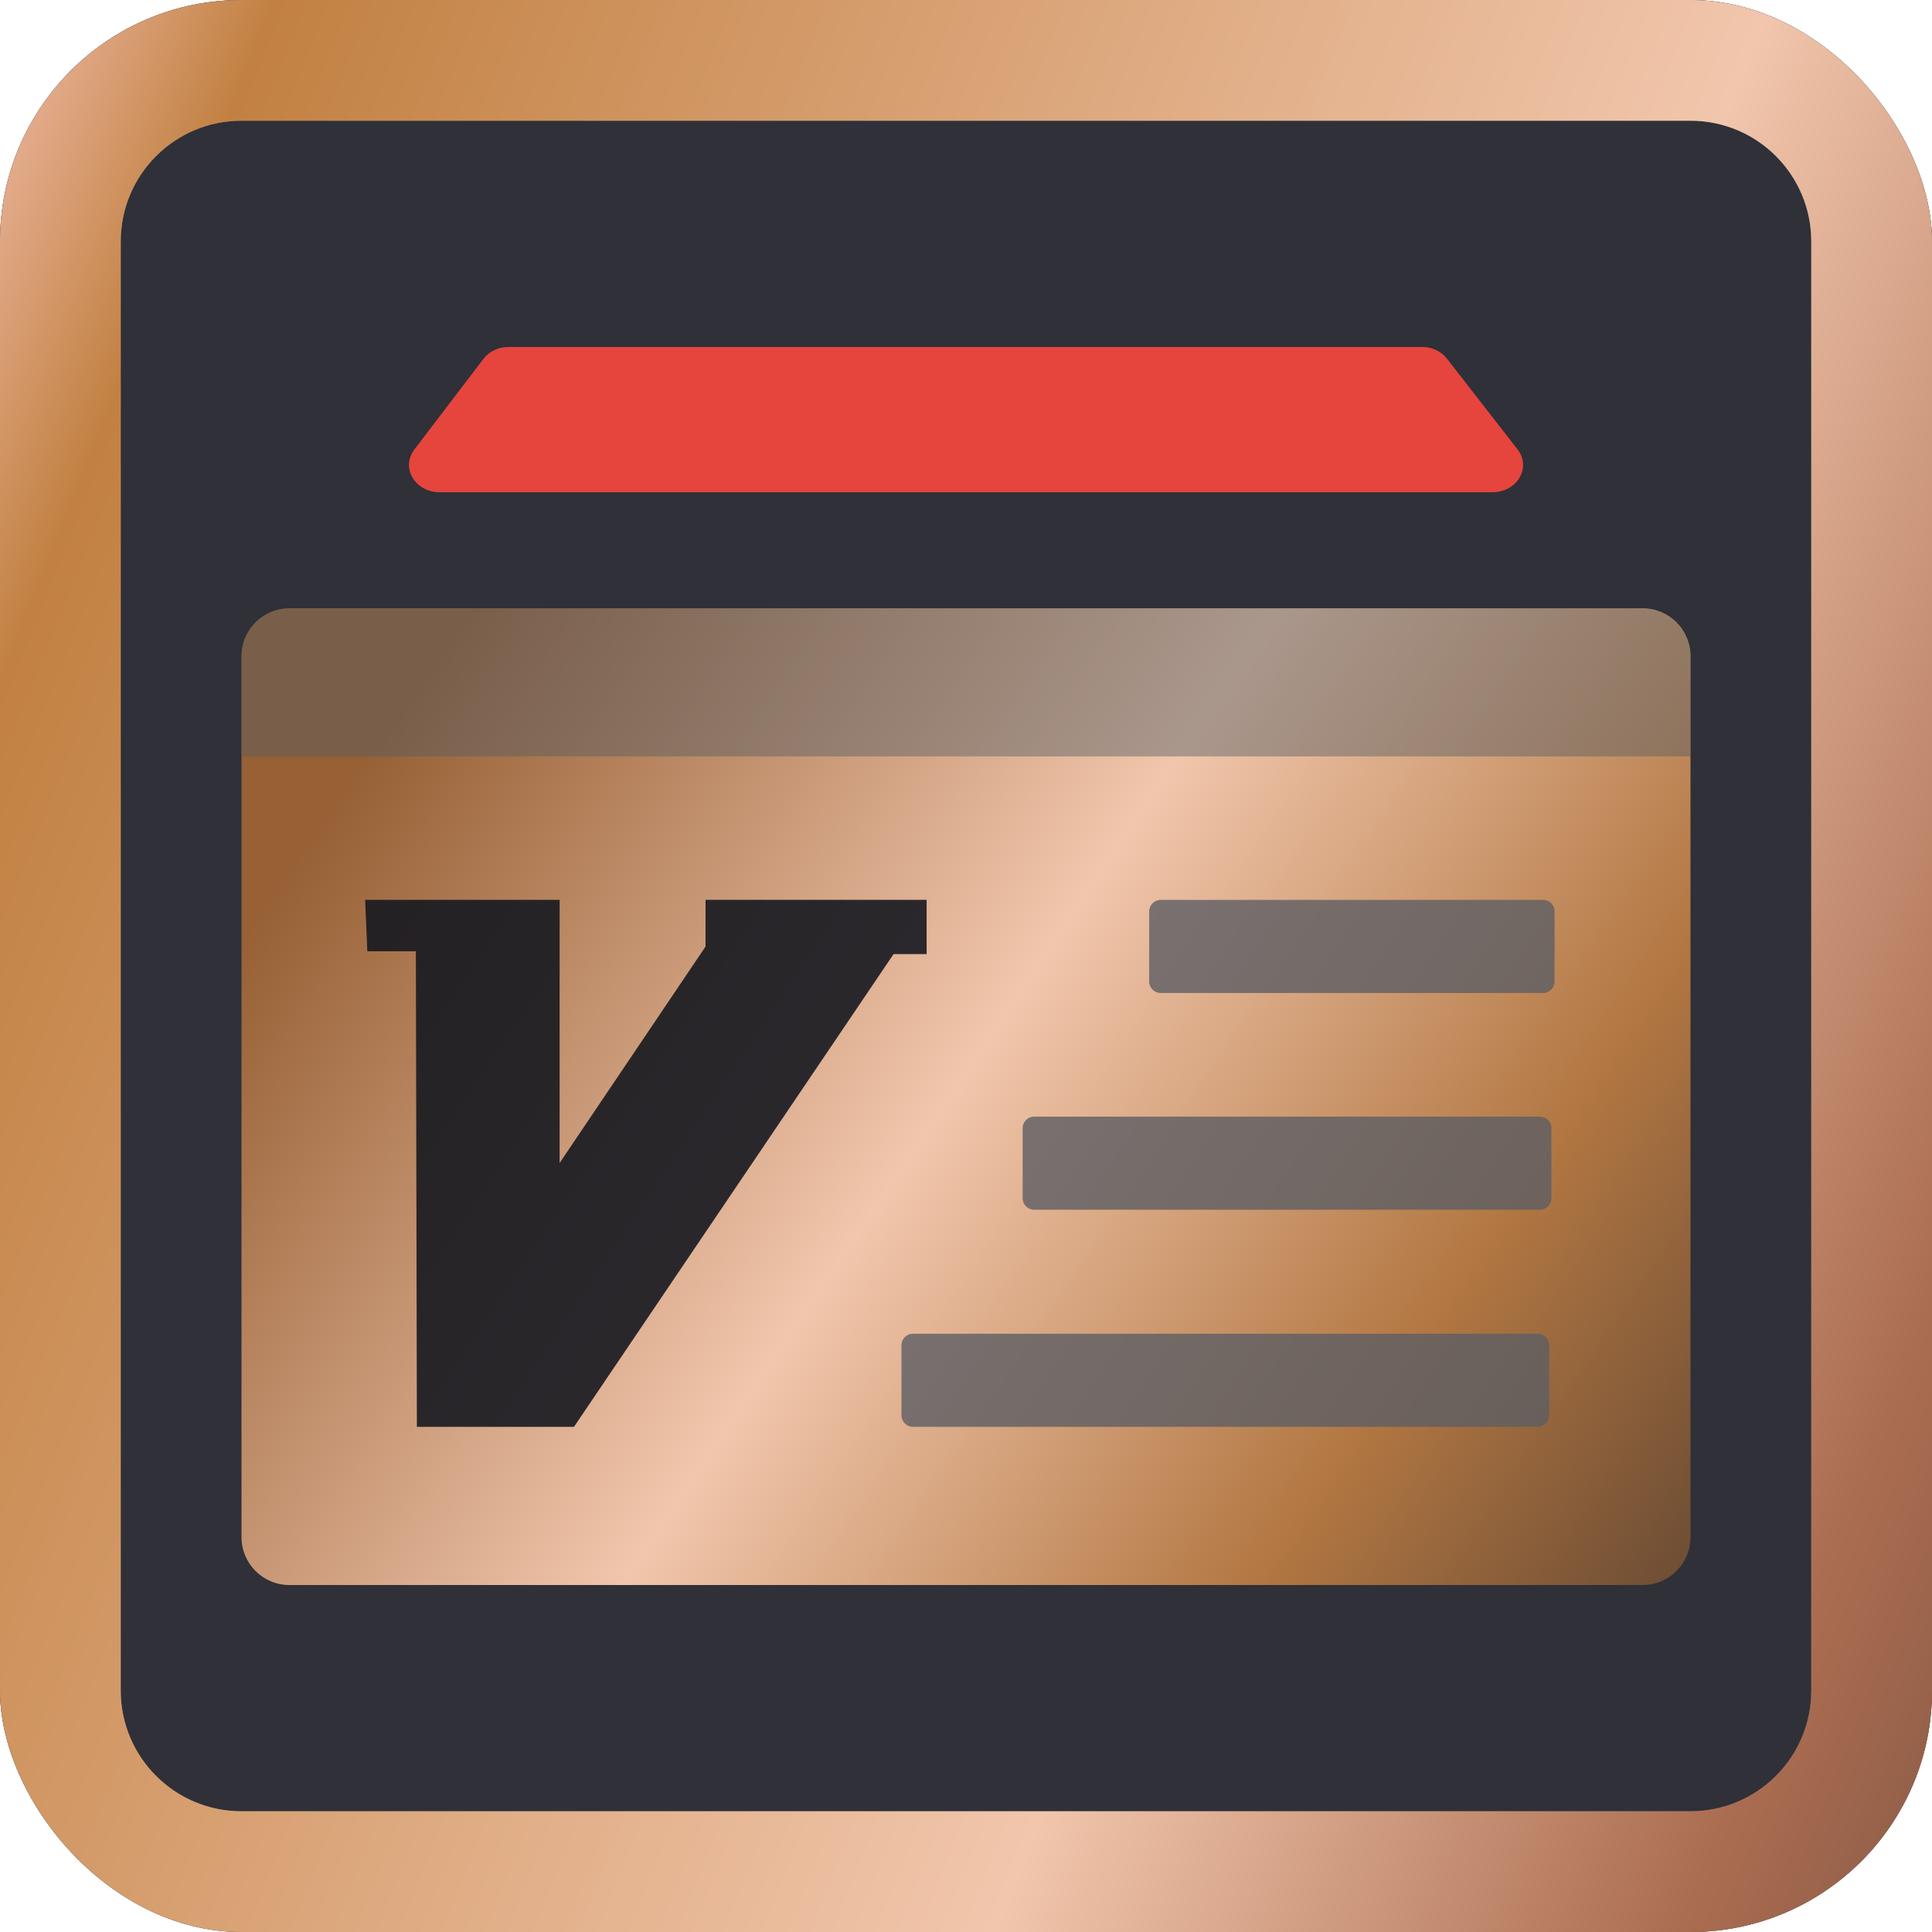 <svg width="32" height="32" viewBox="0 0 32 32" fill="none" xmlns="http://www.w3.org/2000/svg">
  <g clip-path="url(#clip0_4580_14221)">
    <path d="M0 4C0 1.791 1.791 0 4 0H28C30.209 0 32 1.791 32 4V28C32 30.209 30.209 32 28 32H4C1.791 32 0 30.209 0 28V4Z" fill="#2F3038"/>
    <path fill-rule="evenodd" clip-rule="evenodd" d="M28 2H4C2.895 2 2 2.895 2 4V28C2 29.105 2.895 30 4 30H28C29.105 30 30 29.105 30 28V4C30 2.895 29.105 2 28 2ZM4 0C1.791 0 0 1.791 0 4V28C0 30.209 1.791 32 4 32H28C30.209 32 32 30.209 32 28V4C32 1.791 30.209 0 28 0H4Z" fill="#5D5E64"/>
    <path fill-rule="evenodd" clip-rule="evenodd" d="M28 2H4C2.895 2 2 2.895 2 4V28C2 29.105 2.895 30 4 30H28C29.105 30 30 29.105 30 28V4C30 2.895 29.105 2 28 2ZM4 0C1.791 0 0 1.791 0 4V28C0 30.209 1.791 32 4 32H28C30.209 32 32 30.209 32 28V4C32 1.791 30.209 0 28 0H4Z" fill="url(#paint0_linear_4580_14221)"/>
    <path d="M27.208 10.076H4.792C4.355 10.076 4 10.431 4 10.868V25.461C4 25.898 4.355 26.253 4.792 26.253H27.208C27.645 26.253 28 25.898 28 25.461V10.868C28 10.431 27.645 10.076 27.208 10.076Z" fill="url(#paint1_linear_4580_14221)"/>
    <path opacity="0.8" d="M16.938 18.685V19.846C16.938 19.951 17.023 20.037 17.128 20.037H25.505C25.611 20.037 25.696 19.951 25.696 19.846V18.685C25.696 18.58 25.611 18.495 25.505 18.495H17.128C17.023 18.495 16.938 18.58 16.938 18.685Z" fill="#5D5E64"/>
    <path opacity="0.8" d="M14.931 22.281V23.442C14.931 23.547 15.017 23.633 15.122 23.633H25.47C25.575 23.633 25.66 23.547 25.66 23.442V22.281C25.66 22.176 25.575 22.091 25.47 22.091H15.122C15.017 22.091 14.931 22.176 14.931 22.281Z" fill="#5D5E64"/>
    <path opacity="0.8" d="M19.034 15.095V16.256C19.034 16.361 19.119 16.447 19.224 16.447H25.559C25.664 16.447 25.749 16.361 25.749 16.256V15.095C25.749 14.99 25.664 14.905 25.559 14.905H19.224C19.119 14.905 19.034 14.99 19.034 15.095Z" fill="#5D5E64"/>
    <path opacity="0.45" d="M4.798 10.076H27.202C27.643 10.076 28 10.433 28 10.874V12.529H4V10.874C4 10.433 4.357 10.076 4.798 10.076V10.076Z" fill="#555D64"/>
    <path opacity="0.9" d="M15.348 14.904V15.803H14.8L9.507 23.633H6.905L6.888 15.756H6.084L6.048 14.904H9.269V19.263L11.686 15.678V14.904H15.348Z" fill="#171921"/>
    <path fill-rule="evenodd" clip-rule="evenodd" d="M24.725 8.153H7.281C6.876 8.153 6.632 7.748 6.864 7.444L8.007 5.944C8.102 5.819 8.257 5.747 8.424 5.747H23.552C23.719 5.747 23.874 5.819 23.969 5.944L25.136 7.444C25.368 7.742 25.13 8.153 24.719 8.153H24.725Z" fill="#E5453D"/>
  </g>
  <defs>
    <linearGradient id="paint0_linear_4580_14221" x1="-0.011" y1="0.407" x2="49.256" y2="20.228" gradientUnits="userSpaceOnUse">
      <stop stop-color="#EDB9A3"/>
      <stop offset="0.077" stop-color="#C28142"/>
      <stop offset="0.51" stop-color="#F1C6AC"/>
      <stop offset="0.708" stop-color="#AB6D51"/>
      <stop offset="1" stop-color="#2F2728"/>
    </linearGradient>
    <linearGradient id="paint1_linear_4580_14221" x1="3.991" y1="10.281" x2="32.206" y2="29.21" gradientUnits="userSpaceOnUse">
      <stop offset="0.087" stop-color="#976035"/>
      <stop offset="0.416" stop-color="#F1C6AC"/>
      <stop offset="0.673" stop-color="#B27742"/>
      <stop offset="1" stop-color="#2F2728"/>
    </linearGradient>
    <clipPath id="clip0_4580_14221">
      <rect width="32" height="32" rx="4" fill="white"/>
    </clipPath>
  </defs>
</svg>

